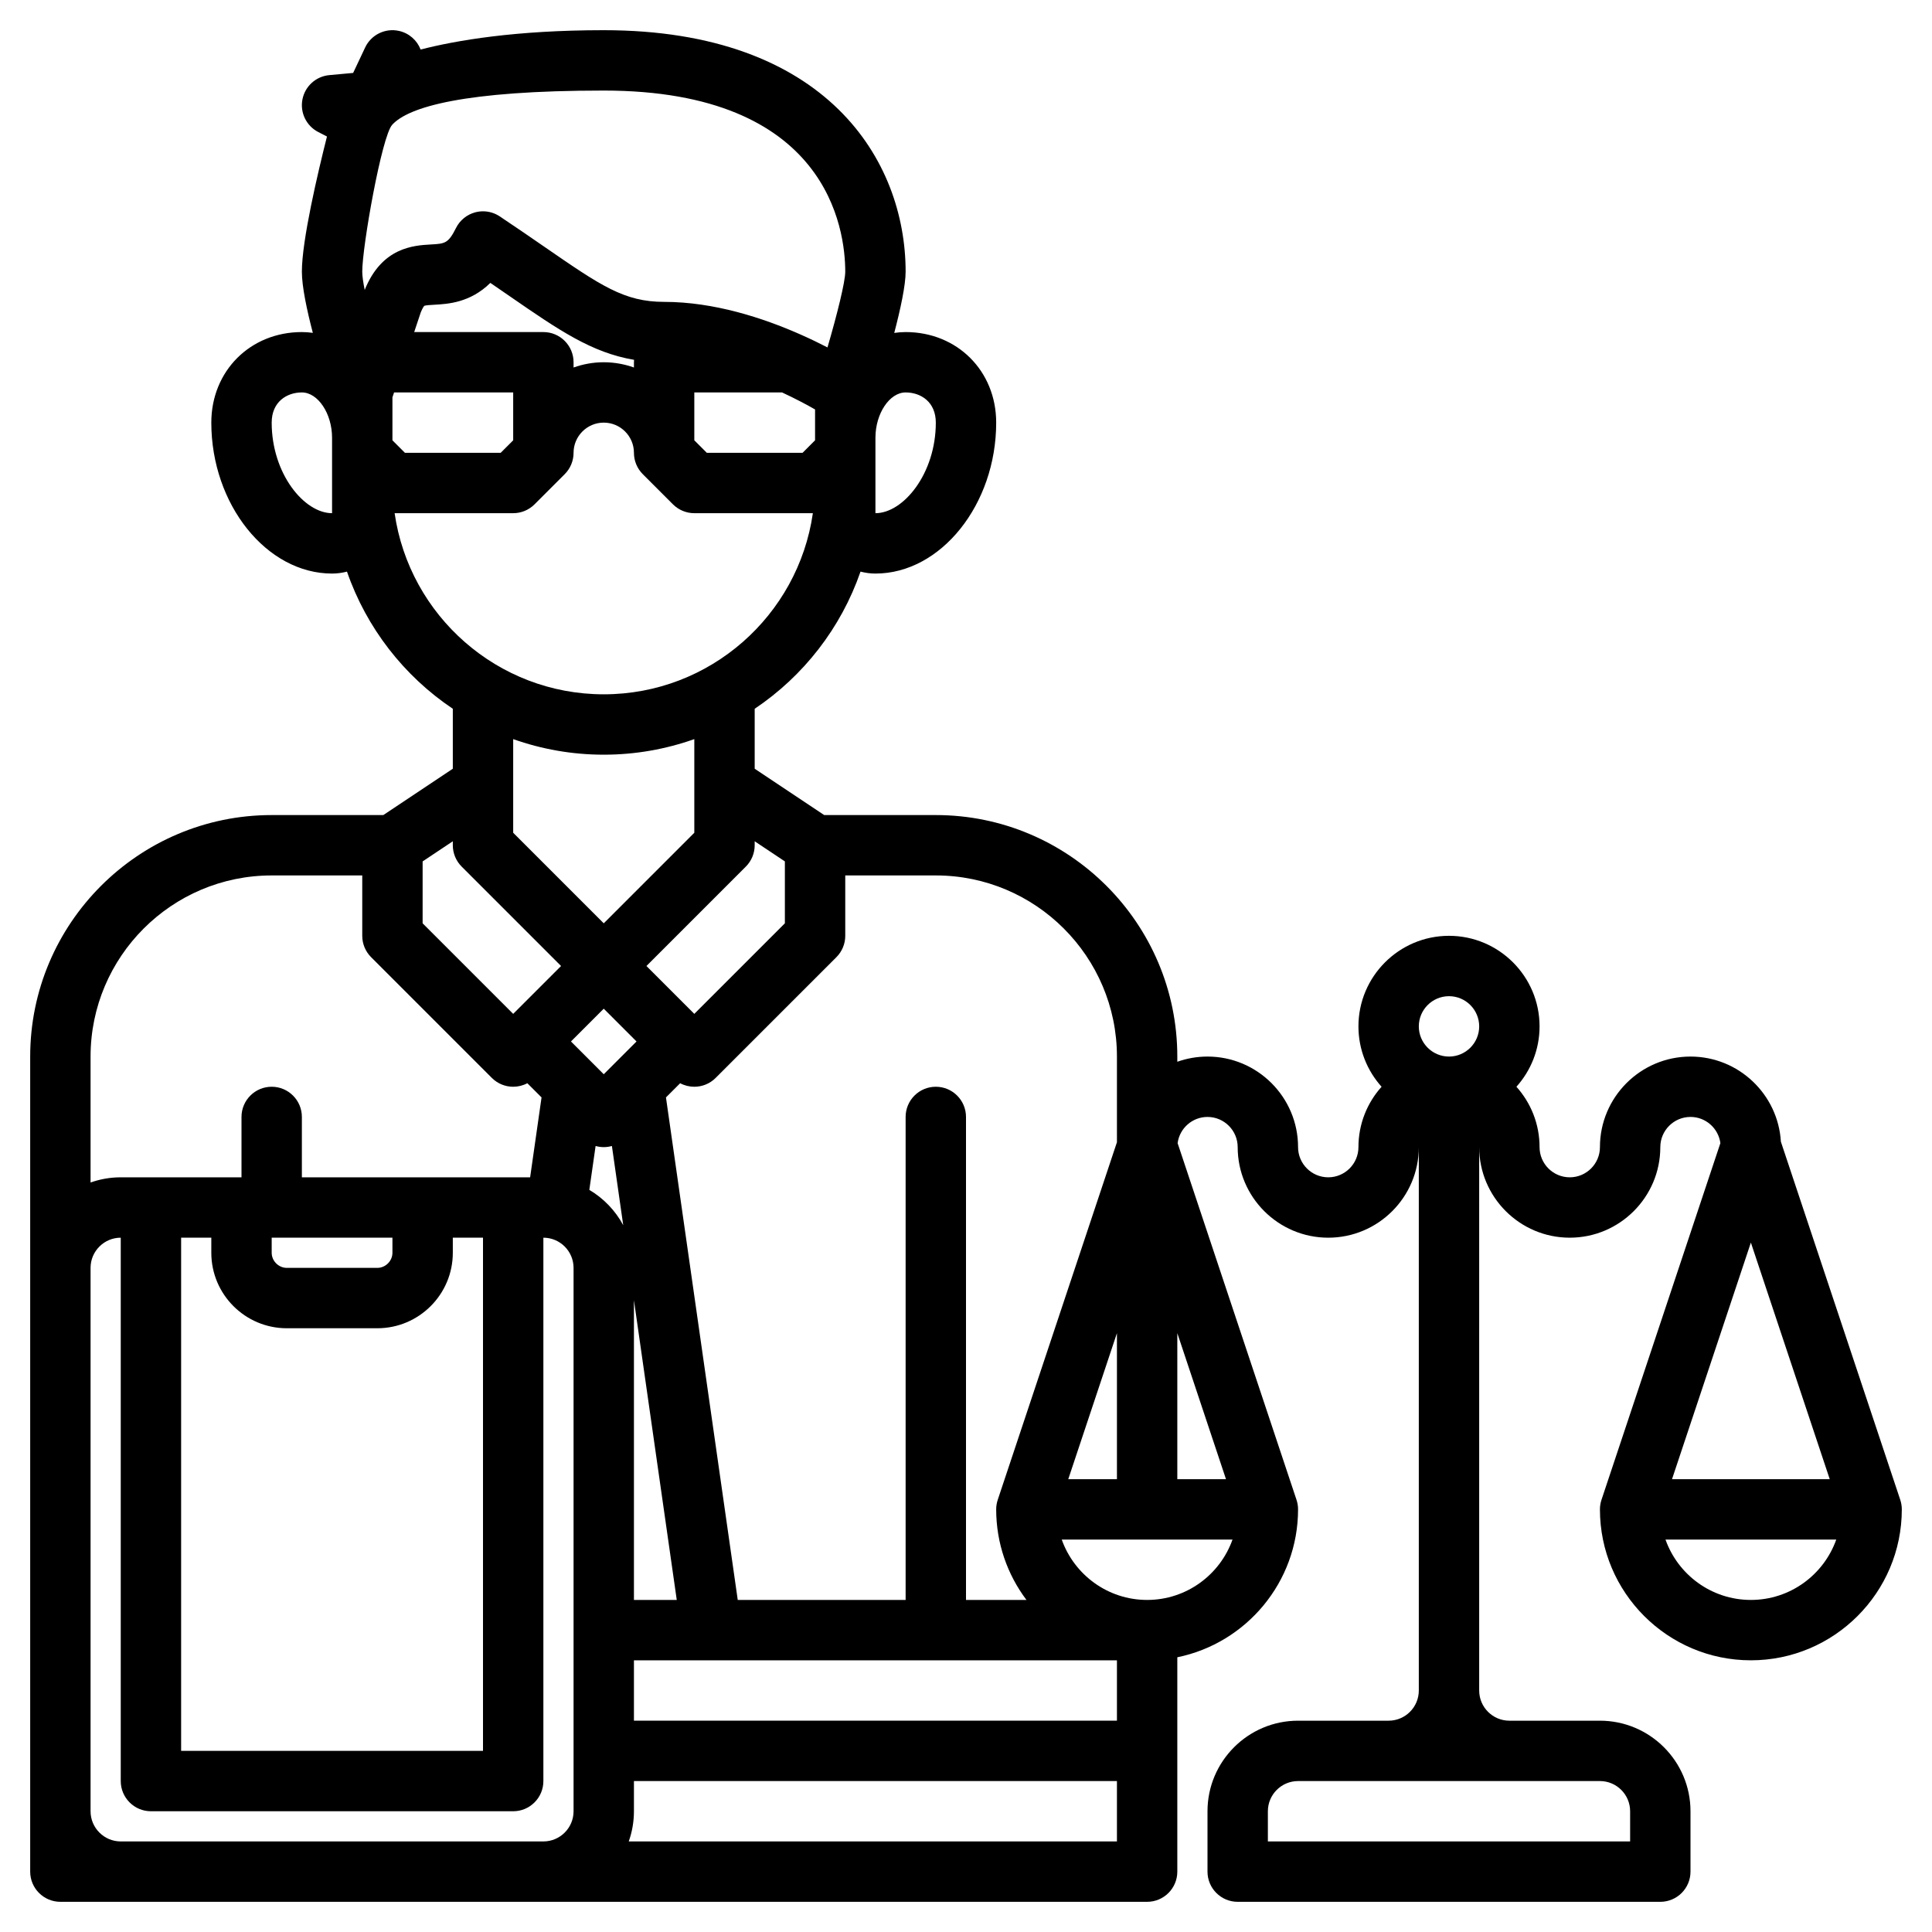 <svg xmlns="http://www.w3.org/2000/svg" xml:space="preserve" width="512" height="512" enable-background="new 0 0 512 512" viewBox="0 0 512 512">
  <g id="Layer_25">
    <path d="M503.589,397.47l-31.636-94.909C471.206,289.995,460.75,280,448,280c-13.233,0-24,10.767-24,24c0,4.411-3.589,8-8,8
		s-8-3.589-8-8c0-6.143-2.322-11.75-6.131-16c3.809-4.25,6.131-9.857,6.131-16c0-13.233-10.766-24-24-24s-24,10.767-24,24
		c0,6.143,2.322,11.75,6.131,16c-3.809,4.25-6.131,9.857-6.131,16c0,4.411-3.589,8-8,8s-8-3.589-8-8c0-13.233-10.767-24-24-24
		c-2.805,0-5.496,0.488-8,1.376V280c0-35.29-28.71-64-64-64h-29.578L200,203.719v-15.886c12.917-8.663,22.872-21.398,28.046-36.348
		C229.313,151.81,230.633,152,232,152c17.346,0,32-18.318,32-40c0-13.682-10.318-24-24-24c-1.021,0-2.026,0.083-3.015,0.229
		C238.642,81.899,240,75.613,240,72c0-29.523-20.952-64-80-64c-23.388,0-39.13,2.706-48.533,5.126
		c-0.94-2.44-3.047-4.334-5.719-4.933c-3.656-0.819-7.388,1.009-8.984,4.396l-3.175,6.738l-6.32,0.581
		c-3.541,0.326-6.441,2.948-7.12,6.438c-0.679,3.49,1.026,7.009,4.186,8.638l2.315,1.194c-2.444,9.68-6.654,27.552-6.649,35.826
		c0.002,3.92,1.307,10.104,2.902,16.207C81.95,88.077,80.982,88,80,88c-13.682,0-24,10.318-24,24c0,21.682,14.654,40,32,40
		c1.367,0,2.687-0.19,3.954-0.515c5.174,14.95,15.129,27.685,28.046,36.348v15.886L101.578,216H72c-35.29,0-64,28.71-64,64v56v160
		c0,4.418,3.582,8,8,8h288c4.418,0,8-3.582,8-8v-56.805c18.236-3.717,32-19.879,32-39.195c0-0.859-0.139-1.714-0.411-2.53
		l-31.51-94.531c0.522-3.91,3.871-6.938,7.921-6.938c4.411,0,8,3.589,8,8c0,13.233,10.767,24,24,24s24-10.767,24-24v144
		c0,4.411-3.589,8-8,8h-24c-13.233,0-24,10.767-24,24v16c0,4.418,3.582,8,8,8h112c4.418,0,8-3.582,8-8v-16c0-13.233-10.767-24-24-24
		h-24c-4.411,0-8-3.589-8-8V304c0,13.233,10.767,24,24,24s24-10.767,24-24c0-4.411,3.589-8,8-8c4.05,0,7.398,3.028,7.921,6.938
		l-31.51,94.531c-0.272,0.816-0.411,1.671-0.411,2.53c0,22.056,17.944,40,40,40s40-17.944,40-40
		C504,399.141,503.861,398.286,503.589,397.47z M283.1,392l12.9-38.702V392H283.1z M296,456H168v-16h128V456z M112,228.281l8-5.333
		V224c0,2.122,0.843,4.157,2.343,5.657L148.687,256L136,268.687l-24-24V228.281z M160,267.313l8.686,8.687L160,284.687L151.314,276
		L160,267.313z M160,304c0.728,0,1.455-0.104,2.162-0.301l2.999,20.99c-2.083-3.881-5.201-7.122-8.983-9.359l1.662-11.631
		C158.545,303.896,159.272,304,160,304z M48,328h8v4c0,11.028,8.972,20,20,20h24c11.028,0,20-8.972,20-20v-4h8v136H48V328z M104,328
		v4c0,2.168-1.832,4-4,4H76c-2.168,0-4-1.832-4-4v-4H104z M24,480V336c0-4.411,3.589-8,8-8v144c0,4.418,3.582,8,8,8h96
		c4.418,0,8-3.582,8-8V328c4.411,0,8,3.589,8,8v144c0,4.411-3.589,8-8,8H32C27.589,488,24,484.411,24,480z M168,344.568L179.348,424
		H168V344.568z M312,353.298L324.9,392H312V353.298z M296,280v22.701l-31.589,94.769c-0.272,0.816-0.411,1.671-0.411,2.53
		c0,8.998,2.988,17.311,8.022,24H256V296c0-4.418-3.582-8-8-8s-8,3.582-8,8v128h-44.49l-19.024-133.172l3.763-3.762
		c1.17,0.621,2.46,0.934,3.752,0.934c2.047,0,4.095-0.781,5.657-2.343l32-32c1.5-1.5,2.343-3.535,2.343-5.657v-16h24
		C274.467,232,296,253.533,296,280z M208,228.281v16.405l-24,24L171.313,256l26.343-26.343c1.5-1.5,2.343-3.535,2.343-5.657v-1.052
		L208,228.281z M104,105.298l0.433-1.298H136v12.687L132.687,120h-25.374L104,116.687V105.298z M144,88h-34.234l1.75-5.249
		c0.528-1.294,0.917-1.692,0.903-1.701c0.394-0.161,1.77-0.239,2.683-0.29c3.599-0.203,9.503-0.534,14.845-5.79
		c1.859,1.271,3.61,2.479,5.255,3.614c12.875,8.882,21.579,14.879,32.831,16.771C168.016,95.569,168,95.782,168,96v1.391
		c-2.505-0.89-5.193-1.391-8-1.391s-5.495,0.501-8,1.391V96C152,91.582,148.418,88,144,88z M184,104h23.251
		c3.604,1.667,6.606,3.283,8.749,4.509v8.178L212.688,120h-25.374L184,116.687V104z M248,112c0,13.516-8.601,24-16,24
		c0-0.7,0-20,0-20c0-6.393,3.738-12,8-12C243.982,104,248,106.474,248,112z M103.928,33.078C108.218,28.342,123.011,24,160,24
		c59.385,0,64,36.74,64,48c0,2.694-2.128,11.231-4.708,20.07c-2.081-1.078-4.475-2.239-7.092-3.4
		c-0.045-0.02-0.089-0.041-0.134-0.059C202.302,84.294,189.27,80,176,80c-10.572,0-16.761-4.27-31.713-14.585
		c-3.465-2.391-7.393-5.1-11.85-8.071C131.111,56.459,129.564,56,128,56c-0.687,0-1.376,0.088-2.053,0.268
		c-2.218,0.589-4.076,2.102-5.102,4.154c-2.053,4.105-2.934,4.155-6.642,4.364c-4.55,0.256-12.992,0.73-17.554,12.05
		C96.241,74.791,96,73.108,96,71.996C95.996,65.307,101.167,36.125,103.928,33.078z M88,136c-7.399,0-16-10.484-16-24
		c0-5.526,4.018-8,8-8c4.262,0,8,5.607,8,12C88,116,88,135.3,88,136z M104.581,136H136c2.122,0,4.157-0.843,5.657-2.343l8-8
		c1.5-1.5,2.343-3.535,2.343-5.657c0-4.411,3.589-8,8-8s8,3.589,8,8c0,2.122,0.843,4.157,2.343,5.657l8,8
		c1.5,1.5,3.535,2.343,5.657,2.343h31.419c-3.895,27.101-27.258,48-55.419,48S108.476,163.101,104.581,136z M160,200
		c8.414,0,16.488-1.464,24-4.128v24.815l-24,24l-24-24v-24.815C143.512,198.536,151.586,200,160,200z M72,232h24v16
		c0,2.122,0.843,4.157,2.343,5.657l32,32c1.562,1.562,3.609,2.343,5.657,2.343c1.292,0,2.582-0.313,3.752-0.934l3.763,3.762
		L140.49,312H80v-16c0-4.418-3.582-8-8-8s-8,3.582-8,8v16H32c-2.805,0-5.496,0.488-8,1.376V280C24,253.533,45.533,232,72,232z
		 M166.624,488c0.888-2.504,1.376-5.195,1.376-8v-8h128v16H166.624z M304,424c-10.43,0-19.326-6.688-22.628-16h45.256
		C323.326,417.313,314.43,424,304,424z M384,264c4.411,0,8,3.589,8,8s-3.589,8-8,8s-8-3.589-8-8S379.589,264,384,264z M432,480v8
		h-96v-8c0-4.411,3.589-8,8-8h80C428.411,472,432,475.589,432,480z M464,329.298L484.9,392H443.1L464,329.298z M464,424
		c-10.43,0-19.326-6.688-22.628-16h45.256C483.326,417.313,474.43,424,464,424z"/>
  </g>
</svg>
